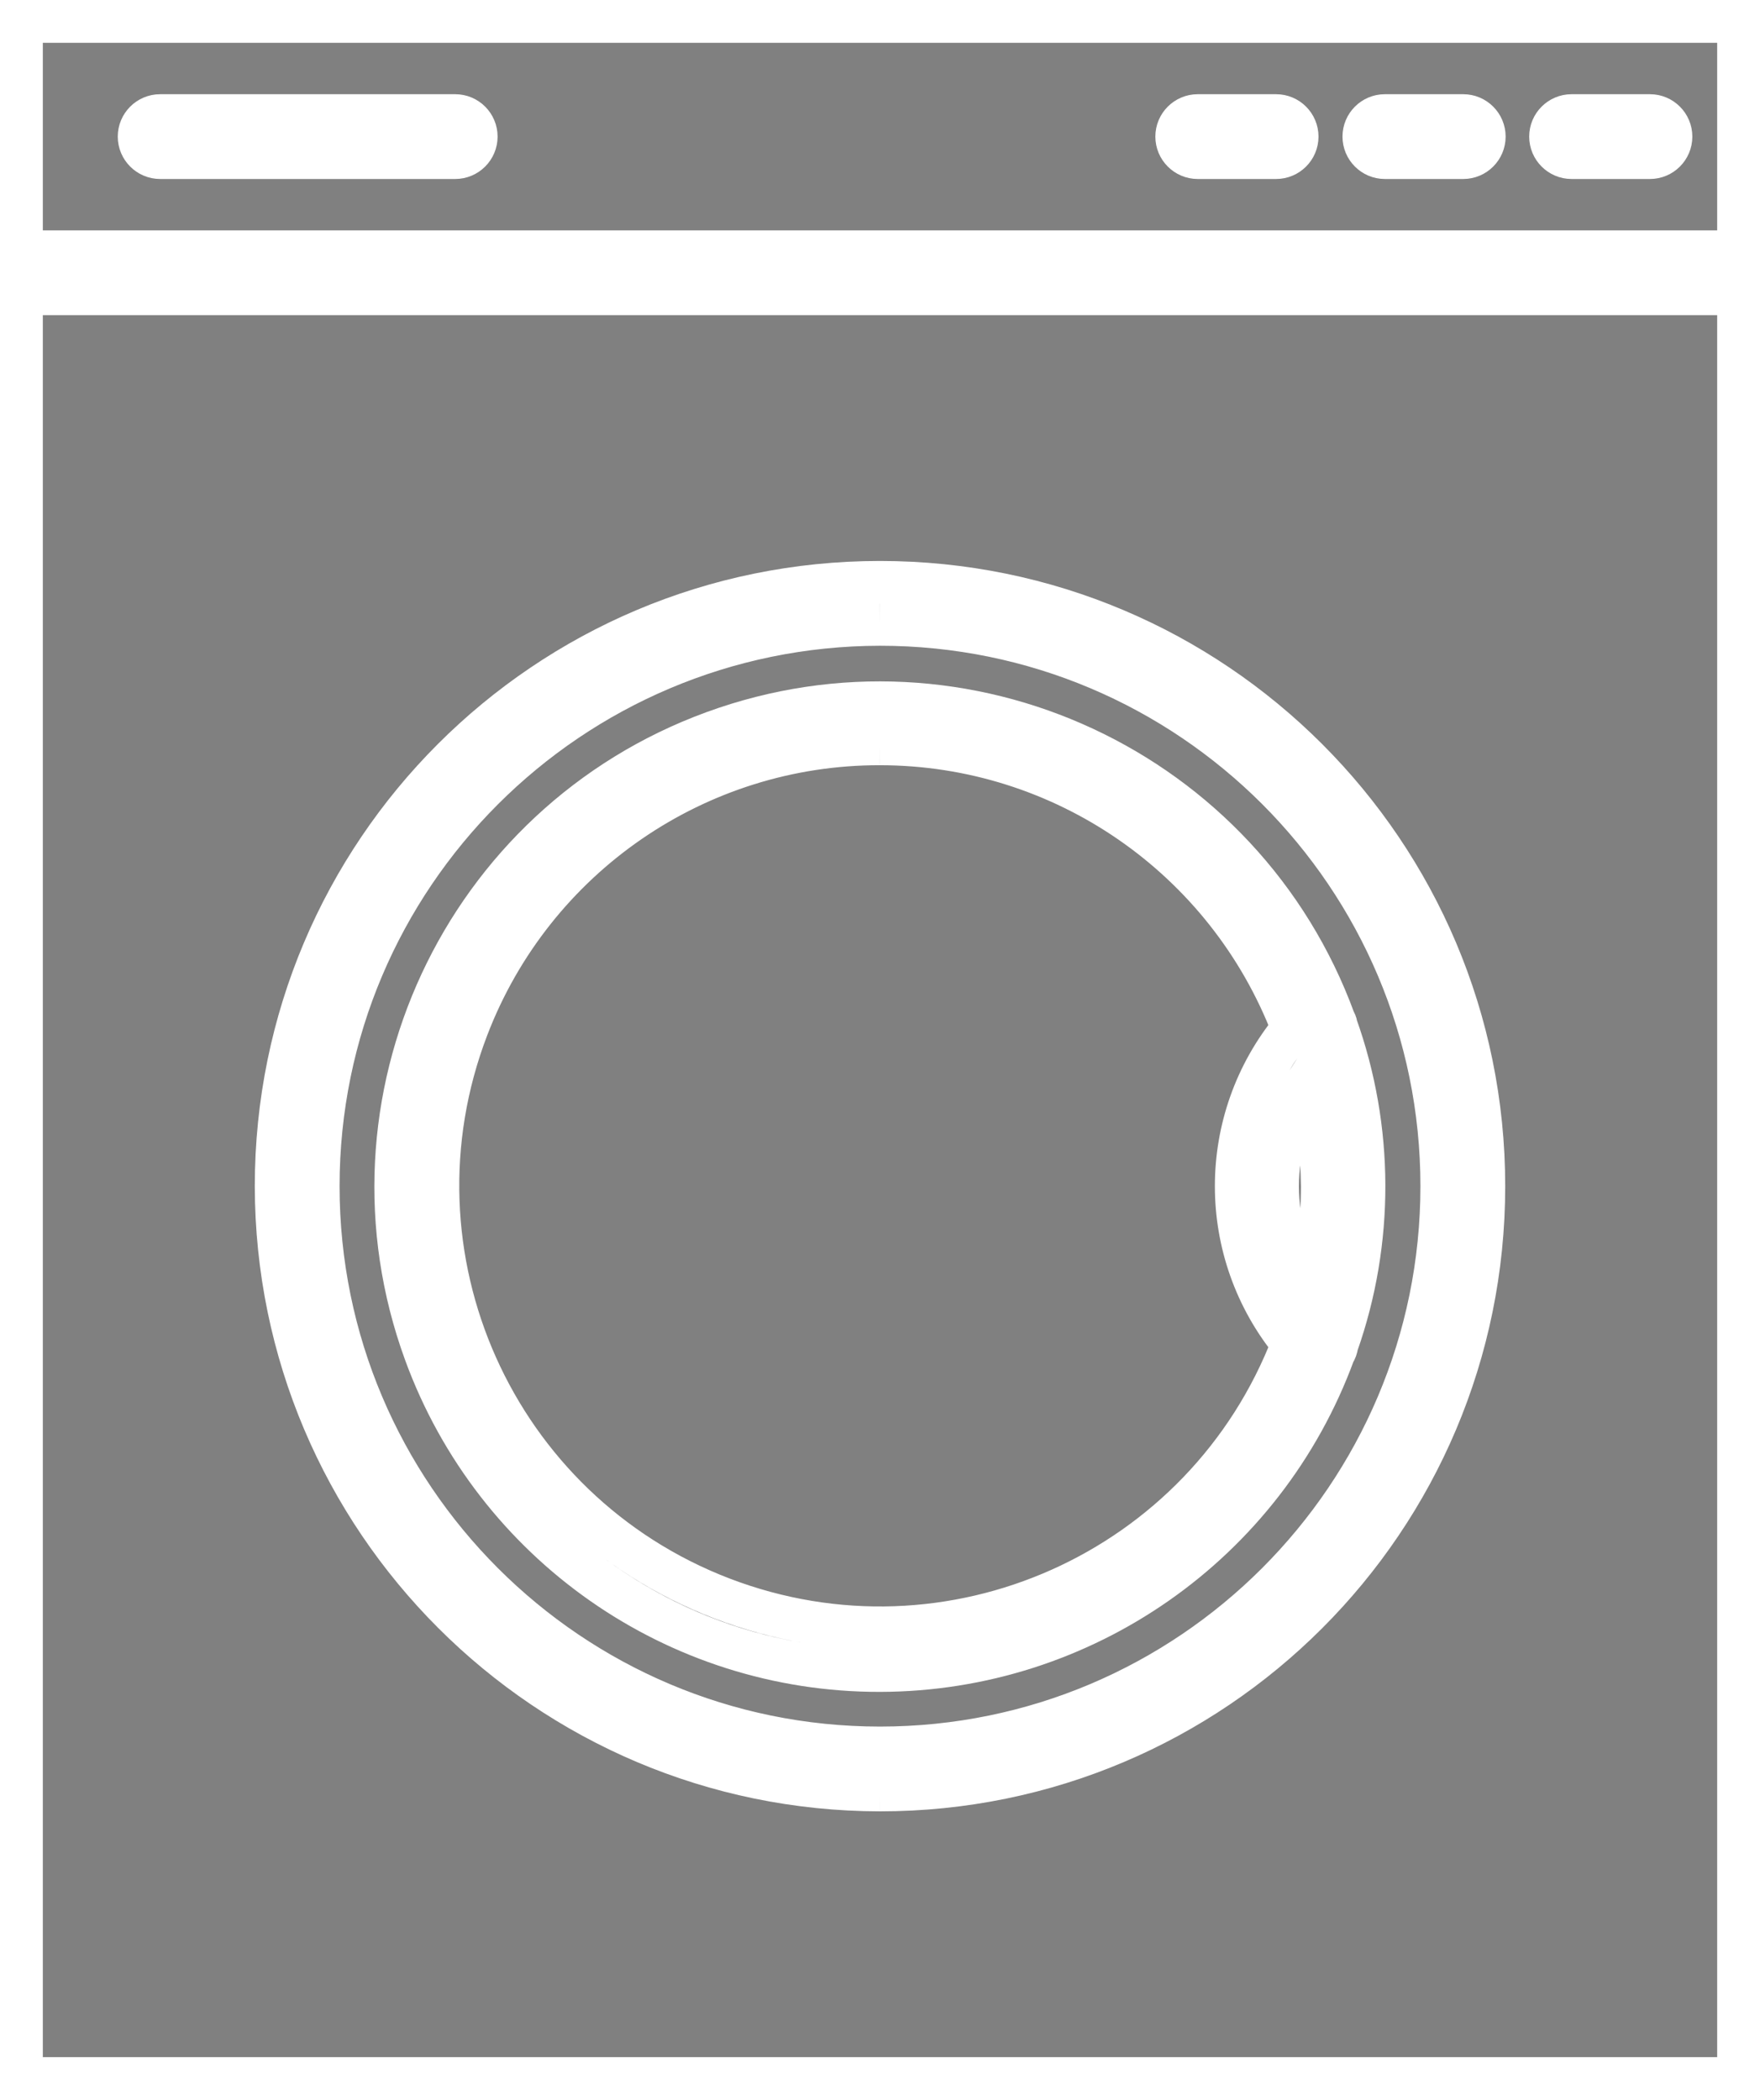 <?xml version="1.0" encoding="UTF-8"?>
<svg id="Gruppe_124" data-name="Gruppe 124" xmlns="http://www.w3.org/2000/svg" viewBox="0 0 41.1 49.04">
  <rect x="0" y="0" width="41.1" height="49.04" fill="#808080" stroke="none"/>
  <defs>
    <style>
      .cls-1 {
        fill: none;
      }

      .cls-1, .cls-2 {
        stroke: #fff;
      }

      .cls-2 {
        fill: #000;
      }
    </style>
  </defs>
  <g id="Gruppe_123" data-name="Gruppe 123">
    <path id="Pfad_2334" data-name="Pfad 2334" class="cls-1" d="M.5.5h40.1v5.38H.5V.5ZM40.6,48.54H.5V6.86h40.1v41.68Z"/>
    <path id="Pfad_2335" data-name="Pfad 2335" class="cls-2" d="M20.55,41.8c7.79,0,14.1-6.31,14.1-14.1s-6.31-14.1-14.1-14.1-14.1,6.31-14.1,14.1h0c.01,7.78,6.32,14.09,14.1,14.1M20.55,14.58c7.25,0,13.12,5.88,13.12,13.12s-5.88,13.12-13.12,13.12-13.12-5.88-13.12-13.12h0c0-7.24,5.88-13.11,13.12-13.12"/>
    <path id="Pfad_2336" data-name="Pfad 2336" class="cls-2" d="M20.55,39.01c4.74-.01,8.97-2.97,10.6-7.42.04-.06.06-.12.07-.19.85-2.41.84-5.05-.02-7.45,0-.04-.02-.08-.04-.11-2.14-5.86-8.63-8.88-14.49-6.74-5.86,2.14-8.88,8.63-6.74,14.49,1.63,4.46,5.87,7.43,10.62,7.42M30.88,27.7c0,.84-.11,1.68-.32,2.49-.97-1.52-.97-3.46,0-4.97.21.81.31,1.65.32,2.49M20.55,17.37c4.28,0,8.11,2.65,9.64,6.65-1.76,2.14-1.76,5.22,0,7.36-2.04,5.32-8,7.99-13.33,5.95-5.32-2.04-7.99-8-5.95-13.33,1.53-4,5.37-6.64,9.64-6.63"/>
    <path id="Pfad_2337" data-name="Pfad 2337" class="cls-2" d="M10.63,2.7H3.74c-.27,0-.49.22-.49.49,0,.27.22.49.49.49h6.89c.27,0,.49-.22.49-.49,0-.27-.22-.49-.49-.49"/>
    <path id="Pfad_2338" data-name="Pfad 2338" class="cls-2" d="M38.53,2.7h-1.83c-.27,0-.49.22-.49.49,0,.27.22.49.49.49h1.83c.27,0,.49-.22.49-.49,0-.27-.22-.49-.49-.49"/>
    <path id="Pfad_2339" data-name="Pfad 2339" class="cls-2" d="M34.17,2.7h-1.83c-.27,0-.49.22-.49.49,0,.27.22.49.49.49h1.83c.27,0,.49-.22.49-.49,0-.27-.22-.49-.49-.49"/>
    <path id="Pfad_2340" data-name="Pfad 2340" class="cls-2" d="M29.8,2.7h-1.83c-.27,0-.49.22-.49.49,0,.27.22.49.49.49h1.83c.27,0,.49-.22.49-.49,0-.27-.22-.49-.49-.49"/>
  </g>
</svg>